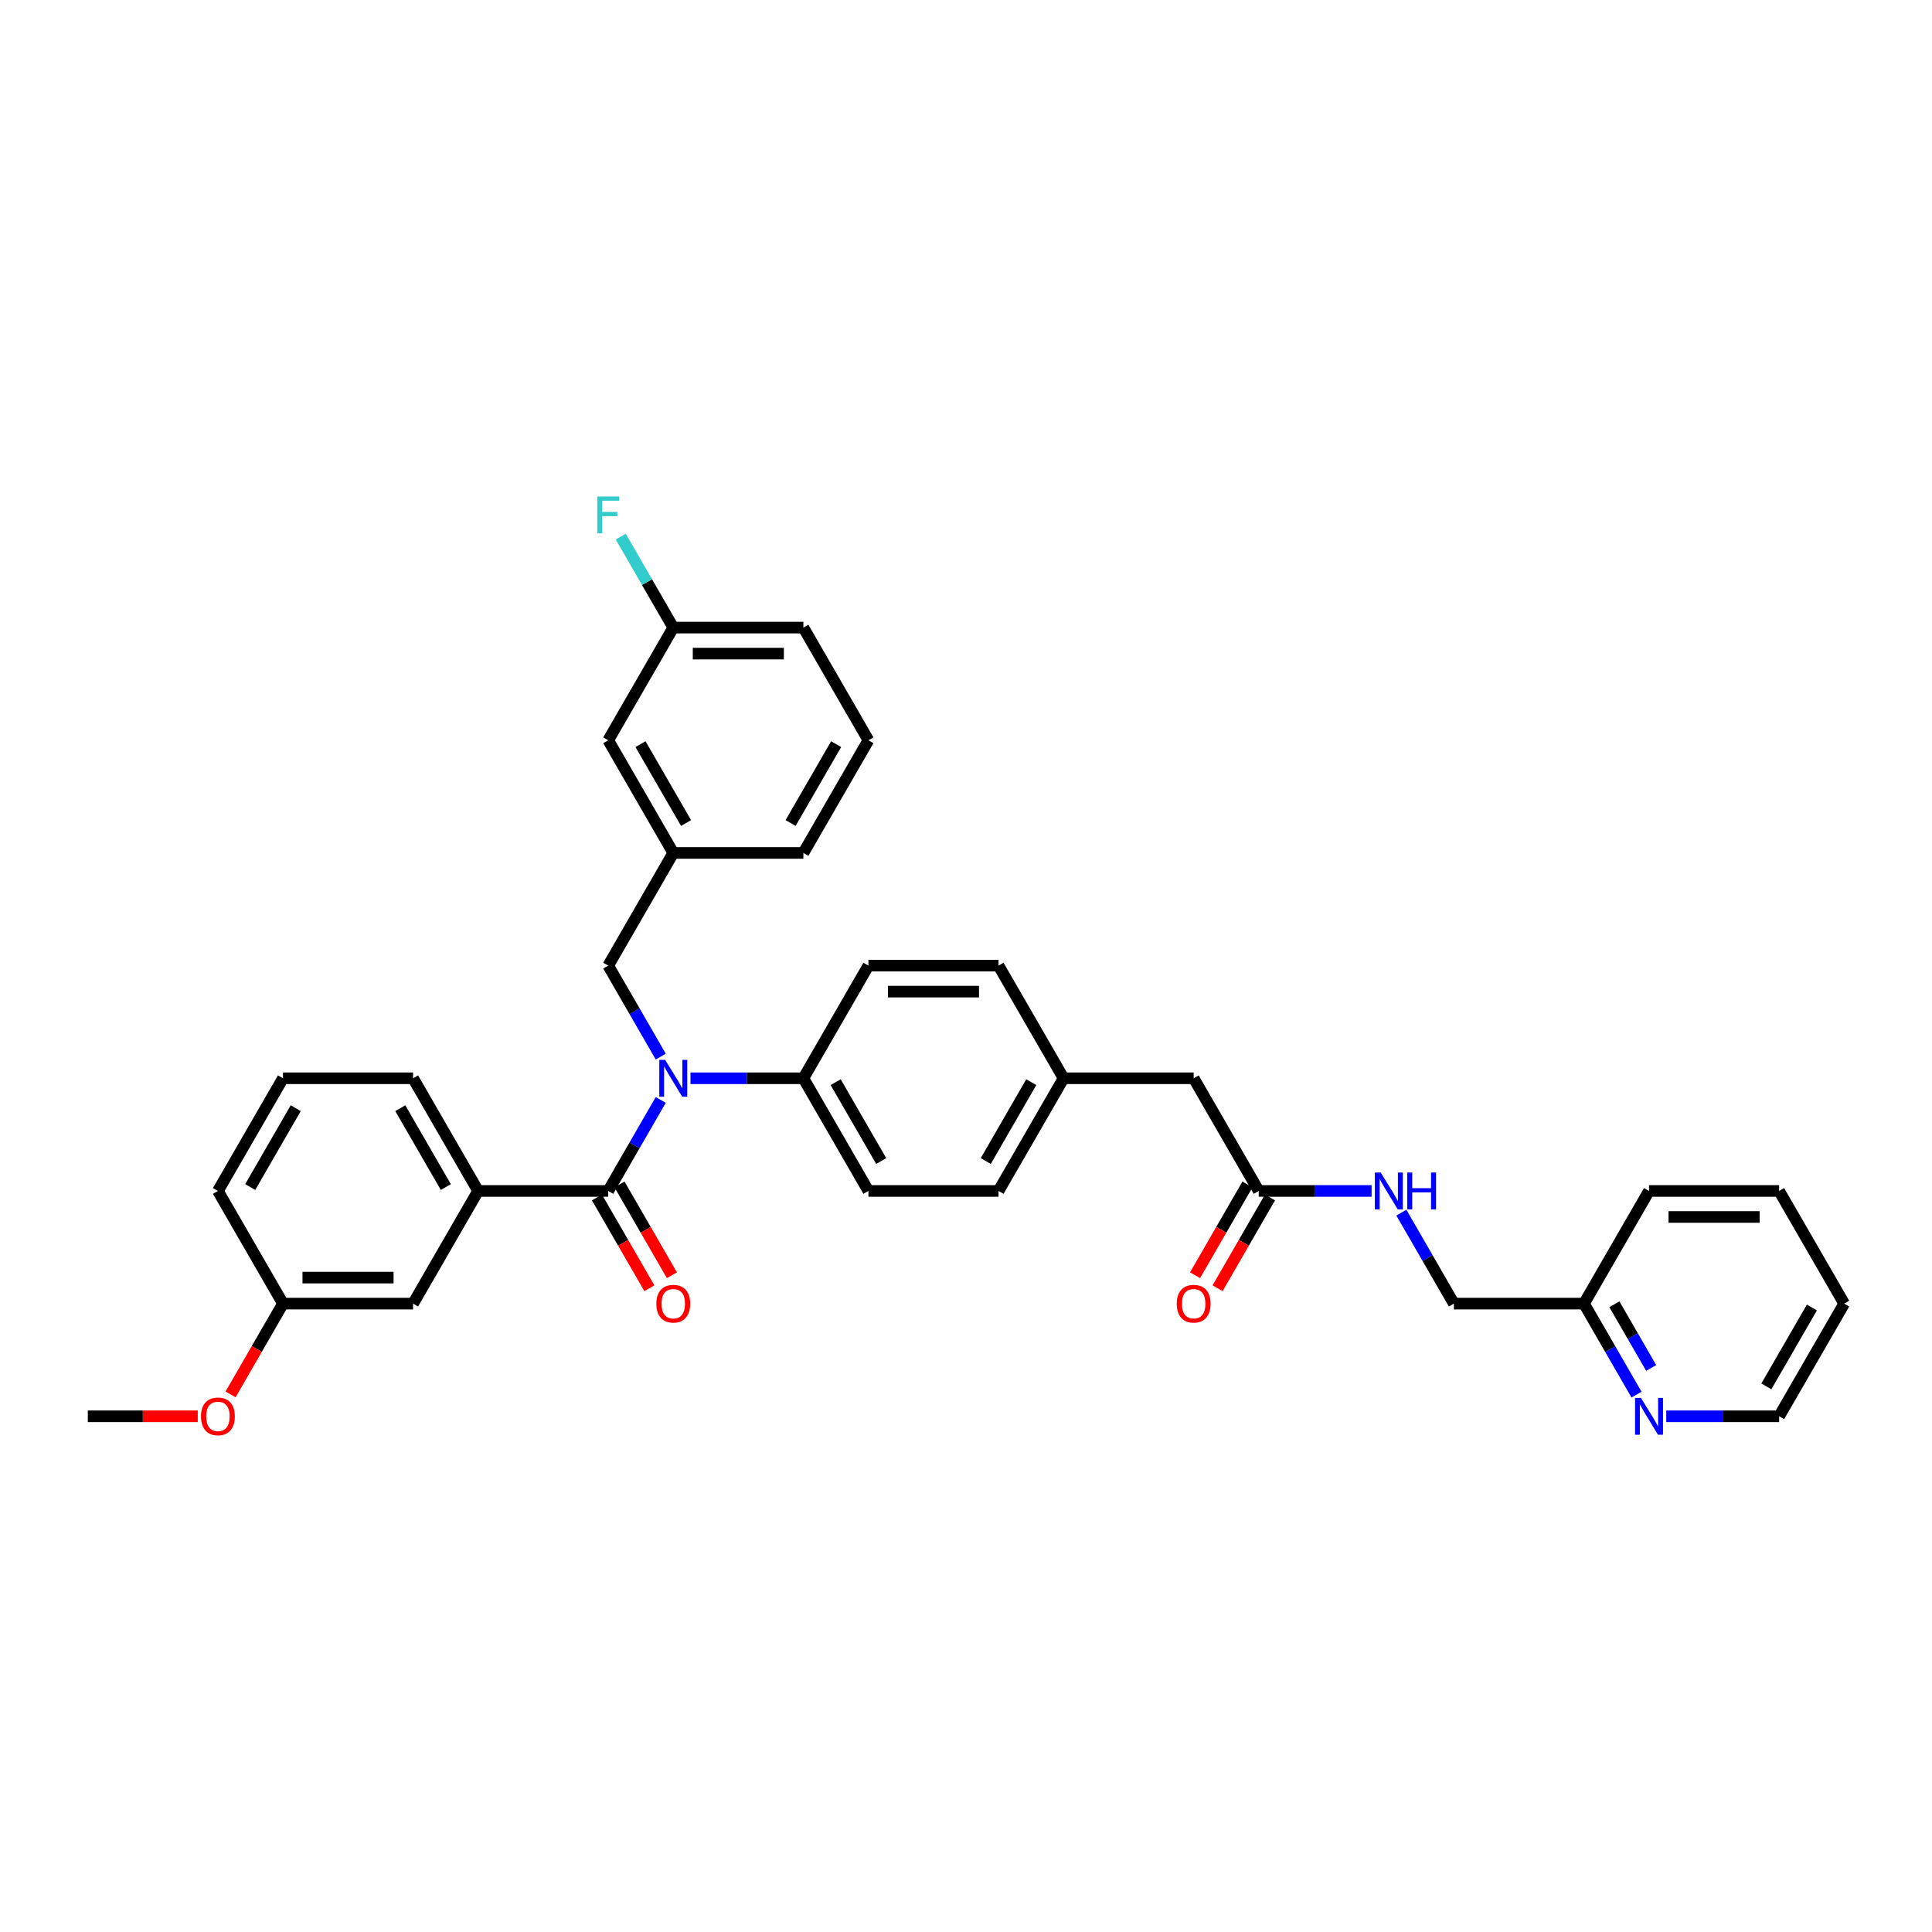 <?xml version='1.0' encoding='iso-8859-1'?>
<svg version='1.1' baseProfile='full'
              xmlns='http://www.w3.org/2000/svg'
                      xmlns:rdkit='http://www.rdkit.org/xml'
                      xmlns:xlink='http://www.w3.org/1999/xlink'
                  xml:space='preserve'
width='1000px' height='1000px' viewBox='0 0 1000 1000'>
<!-- END OF HEADER -->
<rect style='opacity:1.0;fill:#FFFFFF;stroke:none' width='1000' height='1000' x='0' y='0'> </rect>
<path class='bond-0' d='M 954.545,674.753 L 920.875,733.071' style='fill:none;fill-rule:evenodd;stroke:#000000;stroke-width:6px;stroke-linecap:butt;stroke-linejoin:miter;stroke-opacity:1' />
<path class='bond-0' d='M 937.831,676.766 L 914.262,717.589' style='fill:none;fill-rule:evenodd;stroke:#000000;stroke-width:6px;stroke-linecap:butt;stroke-linejoin:miter;stroke-opacity:1' />
<path class='bond-1' d='M 954.545,674.753 L 920.875,616.434' style='fill:none;fill-rule:evenodd;stroke:#000000;stroke-width:6px;stroke-linecap:butt;stroke-linejoin:miter;stroke-opacity:1' />
<path class='bond-2' d='M 651.515,616.434 L 680.727,616.434' style='fill:none;fill-rule:evenodd;stroke:#000000;stroke-width:6px;stroke-linecap:butt;stroke-linejoin:miter;stroke-opacity:1' />
<path class='bond-2' d='M 680.727,616.434 L 709.939,616.434' style='fill:none;fill-rule:evenodd;stroke:#0000FF;stroke-width:6px;stroke-linecap:butt;stroke-linejoin:miter;stroke-opacity:1' />
<path class='bond-3' d='M 645.683,613.067 L 632.118,636.563' style='fill:none;fill-rule:evenodd;stroke:#000000;stroke-width:6px;stroke-linecap:butt;stroke-linejoin:miter;stroke-opacity:1' />
<path class='bond-3' d='M 632.118,636.563 L 618.553,660.059' style='fill:none;fill-rule:evenodd;stroke:#FF0000;stroke-width:6px;stroke-linecap:butt;stroke-linejoin:miter;stroke-opacity:1' />
<path class='bond-3' d='M 657.347,619.801 L 643.782,643.297' style='fill:none;fill-rule:evenodd;stroke:#000000;stroke-width:6px;stroke-linecap:butt;stroke-linejoin:miter;stroke-opacity:1' />
<path class='bond-3' d='M 643.782,643.297 L 630.216,666.793' style='fill:none;fill-rule:evenodd;stroke:#FF0000;stroke-width:6px;stroke-linecap:butt;stroke-linejoin:miter;stroke-opacity:1' />
<path class='bond-4' d='M 651.515,616.434 L 617.845,558.116' style='fill:none;fill-rule:evenodd;stroke:#000000;stroke-width:6px;stroke-linecap:butt;stroke-linejoin:miter;stroke-opacity:1' />
<path class='bond-5' d='M 725.332,627.653 L 738.929,651.203' style='fill:none;fill-rule:evenodd;stroke:#0000FF;stroke-width:6px;stroke-linecap:butt;stroke-linejoin:miter;stroke-opacity:1' />
<path class='bond-5' d='M 738.929,651.203 L 752.525,674.753' style='fill:none;fill-rule:evenodd;stroke:#000000;stroke-width:6px;stroke-linecap:butt;stroke-linejoin:miter;stroke-opacity:1' />
<path class='bond-6' d='M 920.875,733.071 L 891.663,733.071' style='fill:none;fill-rule:evenodd;stroke:#000000;stroke-width:6px;stroke-linecap:butt;stroke-linejoin:miter;stroke-opacity:1' />
<path class='bond-6' d='M 891.663,733.071 L 862.451,733.071' style='fill:none;fill-rule:evenodd;stroke:#0000FF;stroke-width:6px;stroke-linecap:butt;stroke-linejoin:miter;stroke-opacity:1' />
<path class='bond-7' d='M 146.465,558.116 L 112.795,616.434' style='fill:none;fill-rule:evenodd;stroke:#000000;stroke-width:6px;stroke-linecap:butt;stroke-linejoin:miter;stroke-opacity:1' />
<path class='bond-7' d='M 153.078,573.598 L 129.509,614.421' style='fill:none;fill-rule:evenodd;stroke:#000000;stroke-width:6px;stroke-linecap:butt;stroke-linejoin:miter;stroke-opacity:1' />
<path class='bond-8' d='M 146.465,558.116 L 213.805,558.116' style='fill:none;fill-rule:evenodd;stroke:#000000;stroke-width:6px;stroke-linecap:butt;stroke-linejoin:miter;stroke-opacity:1' />
<path class='bond-9' d='M 342.008,546.897 L 328.411,523.348' style='fill:none;fill-rule:evenodd;stroke:#0000FF;stroke-width:6px;stroke-linecap:butt;stroke-linejoin:miter;stroke-opacity:1' />
<path class='bond-9' d='M 328.411,523.348 L 314.815,499.798' style='fill:none;fill-rule:evenodd;stroke:#000000;stroke-width:6px;stroke-linecap:butt;stroke-linejoin:miter;stroke-opacity:1' />
<path class='bond-10' d='M 342.008,569.335 L 328.411,592.885' style='fill:none;fill-rule:evenodd;stroke:#0000FF;stroke-width:6px;stroke-linecap:butt;stroke-linejoin:miter;stroke-opacity:1' />
<path class='bond-10' d='M 328.411,592.885 L 314.815,616.434' style='fill:none;fill-rule:evenodd;stroke:#000000;stroke-width:6px;stroke-linecap:butt;stroke-linejoin:miter;stroke-opacity:1' />
<path class='bond-11' d='M 357.401,558.116 L 386.613,558.116' style='fill:none;fill-rule:evenodd;stroke:#0000FF;stroke-width:6px;stroke-linecap:butt;stroke-linejoin:miter;stroke-opacity:1' />
<path class='bond-11' d='M 386.613,558.116 L 415.825,558.116' style='fill:none;fill-rule:evenodd;stroke:#000000;stroke-width:6px;stroke-linecap:butt;stroke-linejoin:miter;stroke-opacity:1' />
<path class='bond-12' d='M 308.983,619.801 L 322.548,643.297' style='fill:none;fill-rule:evenodd;stroke:#000000;stroke-width:6px;stroke-linecap:butt;stroke-linejoin:miter;stroke-opacity:1' />
<path class='bond-12' d='M 322.548,643.297 L 336.114,666.793' style='fill:none;fill-rule:evenodd;stroke:#FF0000;stroke-width:6px;stroke-linecap:butt;stroke-linejoin:miter;stroke-opacity:1' />
<path class='bond-12' d='M 320.647,613.067 L 334.212,636.563' style='fill:none;fill-rule:evenodd;stroke:#000000;stroke-width:6px;stroke-linecap:butt;stroke-linejoin:miter;stroke-opacity:1' />
<path class='bond-12' d='M 334.212,636.563 L 347.777,660.059' style='fill:none;fill-rule:evenodd;stroke:#FF0000;stroke-width:6px;stroke-linecap:butt;stroke-linejoin:miter;stroke-opacity:1' />
<path class='bond-13' d='M 314.815,616.434 L 247.475,616.434' style='fill:none;fill-rule:evenodd;stroke:#000000;stroke-width:6px;stroke-linecap:butt;stroke-linejoin:miter;stroke-opacity:1' />
<path class='bond-14' d='M 213.805,558.116 L 247.475,616.434' style='fill:none;fill-rule:evenodd;stroke:#000000;stroke-width:6px;stroke-linecap:butt;stroke-linejoin:miter;stroke-opacity:1' />
<path class='bond-14' d='M 207.192,573.598 L 230.761,614.421' style='fill:none;fill-rule:evenodd;stroke:#000000;stroke-width:6px;stroke-linecap:butt;stroke-linejoin:miter;stroke-opacity:1' />
<path class='bond-15' d='M 247.475,616.434 L 213.805,674.753' style='fill:none;fill-rule:evenodd;stroke:#000000;stroke-width:6px;stroke-linecap:butt;stroke-linejoin:miter;stroke-opacity:1' />
<path class='bond-16' d='M 314.815,383.162 L 348.485,441.48' style='fill:none;fill-rule:evenodd;stroke:#000000;stroke-width:6px;stroke-linecap:butt;stroke-linejoin:miter;stroke-opacity:1' />
<path class='bond-16' d='M 331.529,385.175 L 355.098,425.998' style='fill:none;fill-rule:evenodd;stroke:#000000;stroke-width:6px;stroke-linecap:butt;stroke-linejoin:miter;stroke-opacity:1' />
<path class='bond-17' d='M 314.815,383.162 L 348.485,324.843' style='fill:none;fill-rule:evenodd;stroke:#000000;stroke-width:6px;stroke-linecap:butt;stroke-linejoin:miter;stroke-opacity:1' />
<path class='bond-18' d='M 314.815,499.798 L 348.485,441.48' style='fill:none;fill-rule:evenodd;stroke:#000000;stroke-width:6px;stroke-linecap:butt;stroke-linejoin:miter;stroke-opacity:1' />
<path class='bond-19' d='M 348.485,324.843 L 334.888,301.294' style='fill:none;fill-rule:evenodd;stroke:#000000;stroke-width:6px;stroke-linecap:butt;stroke-linejoin:miter;stroke-opacity:1' />
<path class='bond-19' d='M 334.888,301.294 L 321.292,277.744' style='fill:none;fill-rule:evenodd;stroke:#33CCCC;stroke-width:6px;stroke-linecap:butt;stroke-linejoin:miter;stroke-opacity:1' />
<path class='bond-20' d='M 348.485,324.843 L 415.825,324.843' style='fill:none;fill-rule:evenodd;stroke:#000000;stroke-width:6px;stroke-linecap:butt;stroke-linejoin:miter;stroke-opacity:1' />
<path class='bond-20' d='M 358.586,338.311 L 405.724,338.311' style='fill:none;fill-rule:evenodd;stroke:#000000;stroke-width:6px;stroke-linecap:butt;stroke-linejoin:miter;stroke-opacity:1' />
<path class='bond-21' d='M 415.825,558.116 L 449.495,616.434' style='fill:none;fill-rule:evenodd;stroke:#000000;stroke-width:6px;stroke-linecap:butt;stroke-linejoin:miter;stroke-opacity:1' />
<path class='bond-21' d='M 432.539,560.13 L 456.108,600.953' style='fill:none;fill-rule:evenodd;stroke:#000000;stroke-width:6px;stroke-linecap:butt;stroke-linejoin:miter;stroke-opacity:1' />
<path class='bond-22' d='M 415.825,558.116 L 449.495,499.798' style='fill:none;fill-rule:evenodd;stroke:#000000;stroke-width:6px;stroke-linecap:butt;stroke-linejoin:miter;stroke-opacity:1' />
<path class='bond-23' d='M 449.495,616.434 L 516.835,616.434' style='fill:none;fill-rule:evenodd;stroke:#000000;stroke-width:6px;stroke-linecap:butt;stroke-linejoin:miter;stroke-opacity:1' />
<path class='bond-24' d='M 449.495,499.798 L 516.835,499.798' style='fill:none;fill-rule:evenodd;stroke:#000000;stroke-width:6px;stroke-linecap:butt;stroke-linejoin:miter;stroke-opacity:1' />
<path class='bond-24' d='M 459.596,513.266 L 506.734,513.266' style='fill:none;fill-rule:evenodd;stroke:#000000;stroke-width:6px;stroke-linecap:butt;stroke-linejoin:miter;stroke-opacity:1' />
<path class='bond-25' d='M 617.845,558.116 L 550.505,558.116' style='fill:none;fill-rule:evenodd;stroke:#000000;stroke-width:6px;stroke-linecap:butt;stroke-linejoin:miter;stroke-opacity:1' />
<path class='bond-26' d='M 550.505,558.116 L 516.835,499.798' style='fill:none;fill-rule:evenodd;stroke:#000000;stroke-width:6px;stroke-linecap:butt;stroke-linejoin:miter;stroke-opacity:1' />
<path class='bond-27' d='M 550.505,558.116 L 516.835,616.434' style='fill:none;fill-rule:evenodd;stroke:#000000;stroke-width:6px;stroke-linecap:butt;stroke-linejoin:miter;stroke-opacity:1' />
<path class='bond-27' d='M 533.791,560.13 L 510.222,600.953' style='fill:none;fill-rule:evenodd;stroke:#000000;stroke-width:6px;stroke-linecap:butt;stroke-linejoin:miter;stroke-opacity:1' />
<path class='bond-28' d='M 348.485,441.48 L 415.825,441.48' style='fill:none;fill-rule:evenodd;stroke:#000000;stroke-width:6px;stroke-linecap:butt;stroke-linejoin:miter;stroke-opacity:1' />
<path class='bond-29' d='M 449.495,383.162 L 415.825,441.48' style='fill:none;fill-rule:evenodd;stroke:#000000;stroke-width:6px;stroke-linecap:butt;stroke-linejoin:miter;stroke-opacity:1' />
<path class='bond-29' d='M 432.781,385.175 L 409.212,425.998' style='fill:none;fill-rule:evenodd;stroke:#000000;stroke-width:6px;stroke-linecap:butt;stroke-linejoin:miter;stroke-opacity:1' />
<path class='bond-30' d='M 449.495,383.162 L 415.825,324.843' style='fill:none;fill-rule:evenodd;stroke:#000000;stroke-width:6px;stroke-linecap:butt;stroke-linejoin:miter;stroke-opacity:1' />
<path class='bond-31' d='M 213.805,674.753 L 146.465,674.753' style='fill:none;fill-rule:evenodd;stroke:#000000;stroke-width:6px;stroke-linecap:butt;stroke-linejoin:miter;stroke-opacity:1' />
<path class='bond-31' d='M 203.704,661.285 L 156.566,661.285' style='fill:none;fill-rule:evenodd;stroke:#000000;stroke-width:6px;stroke-linecap:butt;stroke-linejoin:miter;stroke-opacity:1' />
<path class='bond-32' d='M 112.795,616.434 L 146.465,674.753' style='fill:none;fill-rule:evenodd;stroke:#000000;stroke-width:6px;stroke-linecap:butt;stroke-linejoin:miter;stroke-opacity:1' />
<path class='bond-33' d='M 146.465,674.753 L 132.899,698.248' style='fill:none;fill-rule:evenodd;stroke:#000000;stroke-width:6px;stroke-linecap:butt;stroke-linejoin:miter;stroke-opacity:1' />
<path class='bond-33' d='M 132.899,698.248 L 119.334,721.744' style='fill:none;fill-rule:evenodd;stroke:#FF0000;stroke-width:6px;stroke-linecap:butt;stroke-linejoin:miter;stroke-opacity:1' />
<path class='bond-34' d='M 102.357,733.071 L 73.906,733.071' style='fill:none;fill-rule:evenodd;stroke:#FF0000;stroke-width:6px;stroke-linecap:butt;stroke-linejoin:miter;stroke-opacity:1' />
<path class='bond-34' d='M 73.906,733.071 L 45.455,733.071' style='fill:none;fill-rule:evenodd;stroke:#000000;stroke-width:6px;stroke-linecap:butt;stroke-linejoin:miter;stroke-opacity:1' />
<path class='bond-35' d='M 847.058,721.852 L 833.462,698.302' style='fill:none;fill-rule:evenodd;stroke:#0000FF;stroke-width:6px;stroke-linecap:butt;stroke-linejoin:miter;stroke-opacity:1' />
<path class='bond-35' d='M 833.462,698.302 L 819.865,674.753' style='fill:none;fill-rule:evenodd;stroke:#000000;stroke-width:6px;stroke-linecap:butt;stroke-linejoin:miter;stroke-opacity:1' />
<path class='bond-35' d='M 854.643,708.053 L 845.125,691.568' style='fill:none;fill-rule:evenodd;stroke:#0000FF;stroke-width:6px;stroke-linecap:butt;stroke-linejoin:miter;stroke-opacity:1' />
<path class='bond-35' d='M 845.125,691.568 L 835.608,675.084' style='fill:none;fill-rule:evenodd;stroke:#000000;stroke-width:6px;stroke-linecap:butt;stroke-linejoin:miter;stroke-opacity:1' />
<path class='bond-36' d='M 819.865,674.753 L 853.535,616.434' style='fill:none;fill-rule:evenodd;stroke:#000000;stroke-width:6px;stroke-linecap:butt;stroke-linejoin:miter;stroke-opacity:1' />
<path class='bond-37' d='M 819.865,674.753 L 752.525,674.753' style='fill:none;fill-rule:evenodd;stroke:#000000;stroke-width:6px;stroke-linecap:butt;stroke-linejoin:miter;stroke-opacity:1' />
<path class='bond-38' d='M 853.535,616.434 L 920.875,616.434' style='fill:none;fill-rule:evenodd;stroke:#000000;stroke-width:6px;stroke-linecap:butt;stroke-linejoin:miter;stroke-opacity:1' />
<path class='bond-38' d='M 863.636,629.902 L 910.774,629.902' style='fill:none;fill-rule:evenodd;stroke:#000000;stroke-width:6px;stroke-linecap:butt;stroke-linejoin:miter;stroke-opacity:1' />
<path  class='atom-2' d='M 714.64 606.899
L 720.889 617
Q 721.508 617.997, 722.505 619.801
Q 723.502 621.606, 723.556 621.714
L 723.556 606.899
L 726.088 606.899
L 726.088 625.97
L 723.475 625.97
L 716.768 614.926
Q 715.987 613.633, 715.152 612.152
Q 714.343 610.67, 714.101 610.212
L 714.101 625.97
L 711.623 625.97
L 711.623 606.899
L 714.64 606.899
' fill='#0000FF'/>
<path  class='atom-2' d='M 728.377 606.899
L 730.963 606.899
L 730.963 615.007
L 740.714 615.007
L 740.714 606.899
L 743.3 606.899
L 743.3 625.97
L 740.714 625.97
L 740.714 617.162
L 730.963 617.162
L 730.963 625.97
L 728.377 625.97
L 728.377 606.899
' fill='#0000FF'/>
<path  class='atom-3' d='M 609.091 674.806
Q 609.091 670.227, 611.354 667.668
Q 613.616 665.11, 617.845 665.11
Q 622.074 665.11, 624.337 667.668
Q 626.599 670.227, 626.599 674.806
Q 626.599 679.439, 624.31 682.079
Q 622.02 684.692, 617.845 684.692
Q 613.643 684.692, 611.354 682.079
Q 609.091 679.466, 609.091 674.806
M 617.845 682.537
Q 620.754 682.537, 622.316 680.598
Q 623.906 678.631, 623.906 674.806
Q 623.906 671.062, 622.316 669.177
Q 620.754 667.264, 617.845 667.264
Q 614.936 667.264, 613.347 669.15
Q 611.785 671.035, 611.785 674.806
Q 611.785 678.658, 613.347 680.598
Q 614.936 682.537, 617.845 682.537
' fill='#FF0000'/>
<path  class='atom-6' d='M 344.269 548.581
L 350.519 558.682
Q 351.138 559.678, 352.135 561.483
Q 353.131 563.288, 353.185 563.396
L 353.185 548.581
L 355.717 548.581
L 355.717 567.652
L 353.104 567.652
L 346.397 556.608
Q 345.616 555.315, 344.781 553.833
Q 343.973 552.352, 343.731 551.894
L 343.731 567.652
L 341.253 567.652
L 341.253 548.581
L 344.269 548.581
' fill='#0000FF'/>
<path  class='atom-8' d='M 339.731 674.806
Q 339.731 670.227, 341.993 667.668
Q 344.256 665.11, 348.485 665.11
Q 352.714 665.11, 354.976 667.668
Q 357.239 670.227, 357.239 674.806
Q 357.239 679.439, 354.949 682.079
Q 352.66 684.692, 348.485 684.692
Q 344.283 684.692, 341.993 682.079
Q 339.731 679.466, 339.731 674.806
M 348.485 682.537
Q 351.394 682.537, 352.956 680.598
Q 354.545 678.631, 354.545 674.806
Q 354.545 671.062, 352.956 669.177
Q 351.394 667.264, 348.485 667.264
Q 345.576 667.264, 343.987 669.15
Q 342.424 671.035, 342.424 674.806
Q 342.424 678.658, 343.987 680.598
Q 345.576 682.537, 348.485 682.537
' fill='#FF0000'/>
<path  class='atom-22' d='M 309.145 256.99
L 320.485 256.99
L 320.485 259.172
L 311.704 259.172
L 311.704 264.963
L 319.515 264.963
L 319.515 267.172
L 311.704 267.172
L 311.704 276.06
L 309.145 276.06
L 309.145 256.99
' fill='#33CCCC'/>
<path  class='atom-29' d='M 104.04 733.125
Q 104.04 728.546, 106.303 725.987
Q 108.566 723.428, 112.795 723.428
Q 117.024 723.428, 119.286 725.987
Q 121.549 728.546, 121.549 733.125
Q 121.549 737.758, 119.259 740.397
Q 116.97 743.01, 112.795 743.01
Q 108.593 743.01, 106.303 740.397
Q 104.04 737.785, 104.04 733.125
M 112.795 740.855
Q 115.704 740.855, 117.266 738.916
Q 118.855 736.95, 118.855 733.125
Q 118.855 729.381, 117.266 727.495
Q 115.704 725.583, 112.795 725.583
Q 109.886 725.583, 108.296 727.468
Q 106.734 729.354, 106.734 733.125
Q 106.734 736.977, 108.296 738.916
Q 109.886 740.855, 112.795 740.855
' fill='#FF0000'/>
<path  class='atom-31' d='M 849.32 723.535
L 855.569 733.636
Q 856.189 734.633, 857.185 736.438
Q 858.182 738.243, 858.236 738.35
L 858.236 723.535
L 860.768 723.535
L 860.768 742.606
L 858.155 742.606
L 851.448 731.562
Q 850.667 730.269, 849.832 728.788
Q 849.024 727.307, 848.781 726.849
L 848.781 742.606
L 846.303 742.606
L 846.303 723.535
L 849.32 723.535
' fill='#0000FF'/>
</svg>
